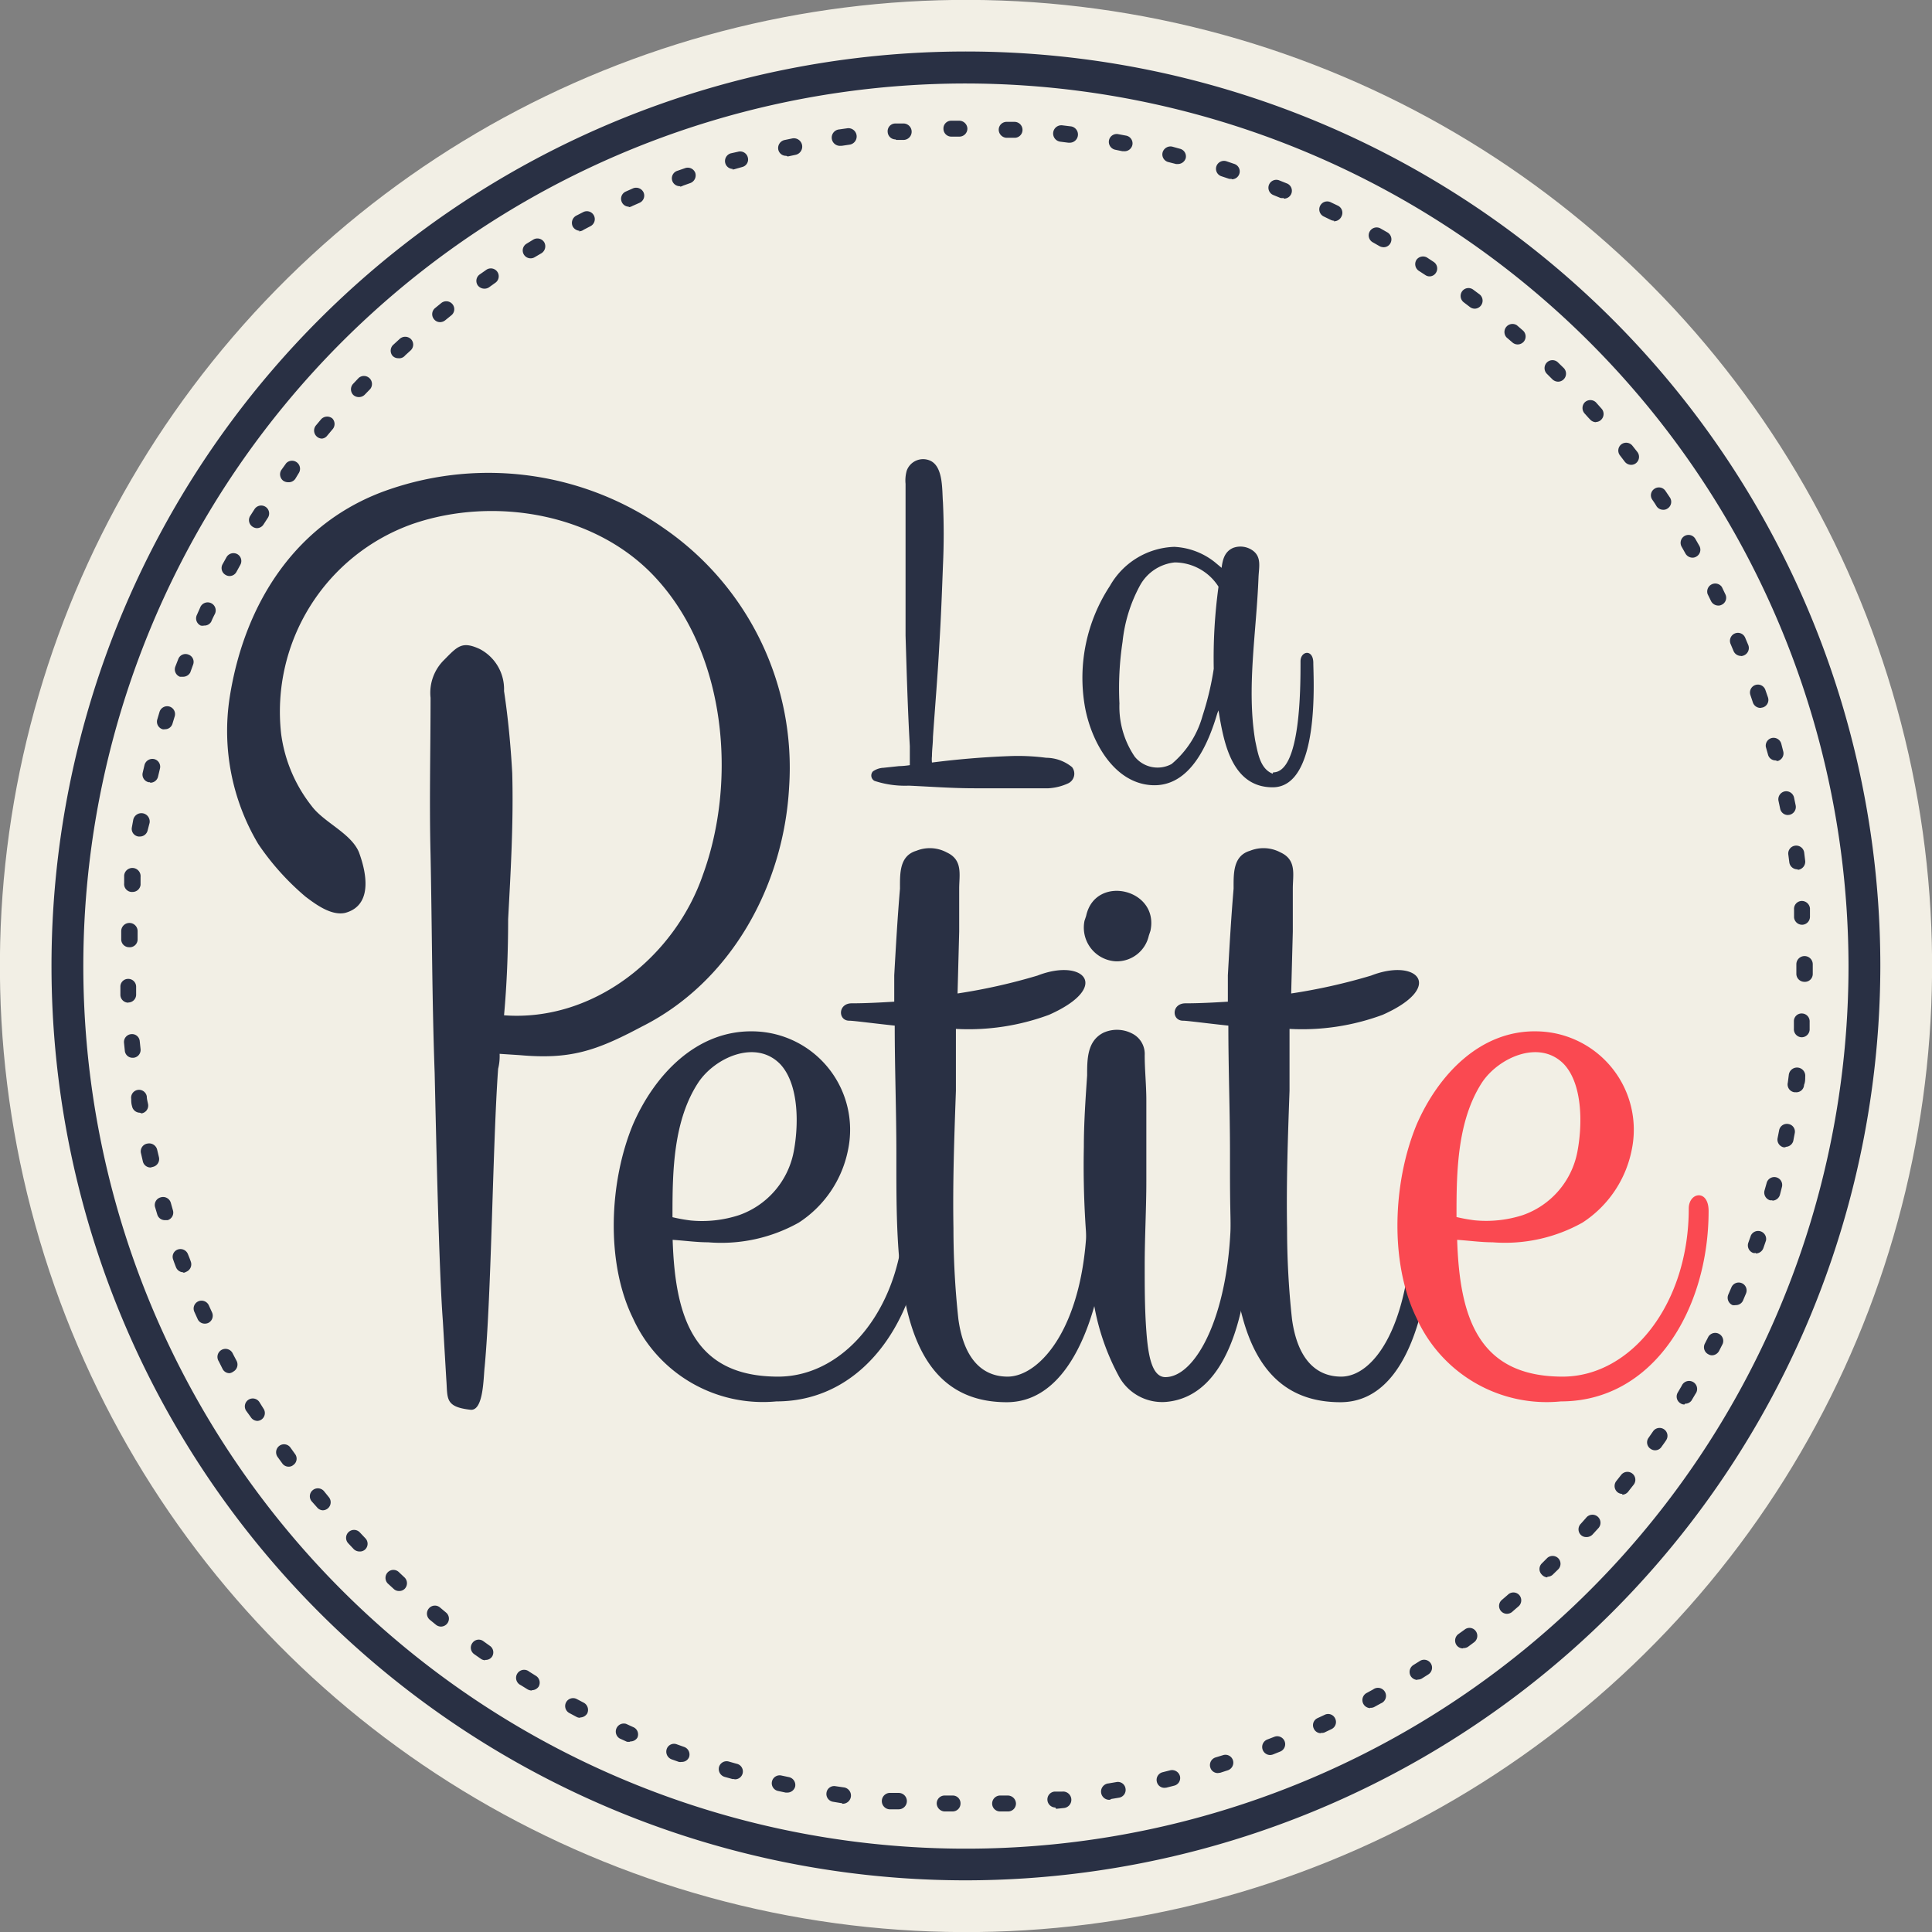 <?xml version="1.0" encoding="utf-8"?>
<svg xmlns="http://www.w3.org/2000/svg" width="41.56mm" height="41.56mm" viewBox="0 0 117.79 117.79">
  <rect x="0" y="0" width="117.79" height="117.79" fill="#808080" stroke="none"/>
  <defs>
    <style>
      .cls-1 {
        fill: #f2efe5;
      }

      .cls-2 {
        fill: #293044;
      }

      .cls-3 {
        fill: #fa4951;
      }
    </style>
  </defs>
  <title>logo-la-petite</title>
  <g id="Calque_2" data-name="Calque 2">
    <g id="Calque_1-2" data-name="Calque 1">
      <g>
        <circle class="cls-1" cx="58.9" cy="58.9" r="58.9" transform="translate(-12.12 102.43) rotate(-76.51)"/>
        <path class="cls-2" d="M58.9,114.64A55.75,55.75,0,1,1,114.64,58.9,55.81,55.81,0,0,1,58.9,114.64Zm0-109.55A53.81,53.81,0,1,0,112.7,58.9,53.87,53.87,0,0,0,58.9,5.09Z"/>
        <path class="cls-2" d="M58.08,110.44h-.5a.5.5,0,0,1-.47-.5.48.48,0,0,1,.5-.47h.48a.47.47,0,0,1,.47.49A.48.48,0,0,1,58.08,110.44Zm2.89,0a.48.48,0,0,1-.48-.46.49.49,0,0,1,.46-.51l.48,0a.5.5,0,0,1,.51.46.48.48,0,0,1-.46.51l-.49,0Zm-6.26-.13h0l-.49,0a.48.48,0,0,1,.09-1l.48,0a.48.48,0,0,1,0,1Zm9.63-.11a.49.49,0,0,1-.48-.44.48.48,0,0,1,.43-.53l.47,0a.48.48,0,1,1,.11,1l-.48.05Zm-13-.27h-.07l-.48-.08a.48.48,0,0,1-.4-.55.47.47,0,0,1,.55-.4l.48.07a.48.48,0,0,1-.08,1Zm16.33-.2a.48.48,0,0,1-.08-1l.47-.08a.47.47,0,0,1,.56.39.48.48,0,0,1-.39.56l-.48.08ZM48,109.29l-.1,0-.47-.1a.48.48,0,1,1,.21-.94l.47.1a.49.49,0,0,1,.37.57A.49.49,0,0,1,48,109.29ZM71,109a.47.47,0,0,1-.47-.37.48.48,0,0,1,.35-.58l.47-.12a.5.5,0,0,1,.59.36.48.48,0,0,1-.36.58l-.47.12Zm-26.23-.54a.3.3,0,0,1-.13,0l-.47-.13a.5.5,0,0,1-.33-.61.48.48,0,0,1,.6-.32l.46.13a.48.48,0,0,1-.13.95Zm29.48-.36a.47.47,0,0,1-.46-.34.49.49,0,0,1,.31-.61l.46-.14a.48.48,0,0,1,.61.31.49.49,0,0,1-.31.61l-.46.15Zm-32.69-.68a.51.51,0,0,1-.17,0l-.45-.16a.5.5,0,0,1-.29-.63.47.47,0,0,1,.62-.28l.45.16a.49.49,0,0,1,.29.62A.47.47,0,0,1,41.55,107.42ZM77.42,107a.49.49,0,0,1-.17-.94l.44-.17a.48.48,0,0,1,.36.9l-.45.18A.57.57,0,0,1,77.42,107Zm-39-.81a.71.71,0,0,1-.2,0l-.44-.2a.49.49,0,0,1,.39-.89l.44.2a.48.48,0,0,1,.25.64A.49.49,0,0,1,38.41,106.17Zm42.11-.52a.47.47,0,0,1-.43-.28.47.47,0,0,1,.23-.64l.43-.2a.47.47,0,0,1,.64.22.48.48,0,0,1-.22.65l-.44.21A.52.52,0,0,1,80.52,105.65Zm-45.16-.94a.46.46,0,0,1-.23-.06l-.43-.23a.48.48,0,1,1,.46-.85l.42.22a.5.5,0,0,1,.21.66A.51.51,0,0,1,35.36,104.71Zm48.17-.59a.49.49,0,0,1-.24-.91l.42-.23a.49.49,0,1,1,.47.85l-.42.23A.46.46,0,0,1,83.53,104.12Zm-51.12-1.07a.59.59,0,0,1-.25-.07l-.42-.26a.49.49,0,1,1,.52-.82l.4.25a.49.49,0,0,1,.17.66A.52.52,0,0,1,32.41,103.05Zm54-.65a.49.49,0,0,1-.41-.23.5.5,0,0,1,.15-.67l.4-.25a.48.48,0,0,1,.53.81l-.41.26A.5.5,0,0,1,86.42,102.4Zm-56.84-1.2a.46.46,0,0,1-.27-.09l-.4-.28a.48.48,0,0,1-.11-.68.47.47,0,0,1,.67-.11l.39.28A.48.48,0,0,1,30,101,.46.46,0,0,1,29.58,101.2Zm59.62-.72a.48.48,0,0,1-.39-.19.49.49,0,0,1,.1-.68l.39-.28a.47.47,0,0,1,.67.09.49.49,0,0,1-.09.68l-.39.29A.52.52,0,0,1,89.2,100.48ZM26.88,99.17a.5.5,0,0,1-.3-.11l-.38-.31a.49.49,0,0,1-.06-.68.48.48,0,0,1,.68-.07l.37.31a.48.48,0,0,1,.07.68A.49.49,0,0,1,26.88,99.17Zm65-.78a.48.48,0,0,1-.31-.85l.36-.31a.48.48,0,0,1,.68,0,.49.49,0,0,1,0,.68l-.37.32A.51.51,0,0,1,91.85,98.39ZM24.33,97a.46.46,0,0,1-.33-.13l-.36-.33a.49.49,0,0,1,0-.68.48.48,0,0,1,.69,0l.34.32a.49.49,0,0,1,0,.69A.47.47,0,0,1,24.33,97Zm70-.83A.5.5,0,0,1,94,96a.48.48,0,0,1,0-.68l.34-.34A.49.49,0,0,1,95,95a.48.48,0,0,1,0,.68l-.35.34A.49.49,0,0,1,94.35,96.13ZM21.92,94.59a.5.5,0,0,1-.35-.14l-.34-.36a.48.48,0,0,1,.71-.66l.33.35a.48.48,0,0,1,0,.68A.46.46,0,0,1,21.92,94.59Zm74.78-.88a.45.45,0,0,1-.32-.13.48.48,0,0,1,0-.68l.32-.36a.49.49,0,1,1,.73.65l-.33.36A.5.5,0,0,1,96.7,93.71Zm-77-1.63a.47.47,0,0,1-.37-.18L19,91.53a.48.48,0,0,1,.07-.68.49.49,0,0,1,.68.06l.3.37a.49.49,0,0,1-.37.8Zm79.22-1a.47.47,0,0,1-.3-.1.49.49,0,0,1-.08-.68l.3-.38a.48.48,0,0,1,.76.6l-.3.38A.49.49,0,0,1,98.89,91.13ZM17.6,89.42a.47.47,0,0,1-.39-.2l-.29-.4a.49.49,0,0,1,.11-.67.48.48,0,0,1,.68.11l.28.39a.47.47,0,0,1-.11.67A.42.42,0,0,1,17.6,89.42Zm83.3-1a.46.46,0,0,1-.27-.09.47.47,0,0,1-.12-.67l.27-.39a.48.48,0,0,1,.8.54c-.09.14-.19.27-.28.4A.46.46,0,0,1,100.9,88.42ZM15.7,86.63a.49.49,0,0,1-.41-.23L15,86a.48.48,0,1,1,.82-.51l.25.4a.48.48,0,0,1-.15.67A.5.5,0,0,1,15.7,86.63Zm87-1a.42.42,0,0,1-.24-.07.48.48,0,0,1-.17-.66l.24-.41a.49.49,0,1,1,.84.49l-.25.42A.48.48,0,0,1,102.73,85.58ZM14,83.72a.47.47,0,0,1-.43-.26L13.34,83a.49.49,0,1,1,.86-.46l.22.42a.49.49,0,0,1-.19.66A.53.53,0,0,1,14,83.72Zm90.37-1.09a.42.42,0,0,1-.21-.06.48.48,0,0,1-.22-.65l.22-.43a.49.49,0,0,1,.87.44l-.22.43A.5.5,0,0,1,104.37,82.63ZM12.49,80.7a.47.47,0,0,1-.44-.28l-.2-.44a.48.48,0,0,1,.24-.64.49.49,0,0,1,.64.24l.2.44a.49.49,0,0,1-.24.64A.51.51,0,0,1,12.49,80.7Zm93.33-1.13a.58.58,0,0,1-.19,0,.49.49,0,0,1-.26-.64l.19-.44a.48.48,0,0,1,.89.37l-.19.45A.48.48,0,0,1,105.82,79.57Zm-94.64-2a.49.49,0,0,1-.45-.31c-.06-.15-.12-.31-.17-.46a.47.47,0,0,1,.28-.62.49.49,0,0,1,.62.29c.06.15.12.29.17.44a.49.49,0,0,1-.28.63A.47.47,0,0,1,11.18,77.6Zm95.87-1.18a.45.45,0,0,1-.16,0,.49.49,0,0,1-.3-.62l.16-.45a.49.49,0,0,1,.92.31l-.16.46A.49.49,0,0,1,107.05,76.42Zm-97-2a.48.48,0,0,1-.46-.34l-.14-.47A.48.48,0,0,1,9.8,73a.49.49,0,0,1,.61.32l.13.46a.48.48,0,0,1-.32.61Zm98-1.21-.13,0a.49.49,0,0,1-.34-.6l.13-.46a.48.48,0,1,1,.93.25l-.12.47A.49.49,0,0,1,108.07,73.2Zm-98.87-2a.48.48,0,0,1-.47-.37l-.11-.48A.48.48,0,0,1,9,69.72a.5.5,0,0,1,.58.37l.11.46a.49.49,0,0,1-.36.59Zm99.67-1.23h-.1a.48.48,0,0,1-.37-.58l.09-.46a.48.48,0,0,1,.57-.38.47.47,0,0,1,.38.57l-.09.47A.49.49,0,0,1,108.87,69.92ZM8.53,67.84a.49.49,0,0,1-.48-.4C8,67.28,8,67.12,8,67a.48.48,0,0,1,.95-.15c0,.16.05.32.08.48a.48.48,0,0,1-.4.55Zm100.93-1.25h-.07A.48.48,0,0,1,109,66l.06-.47a.48.48,0,1,1,1,.12c0,.16,0,.33-.07.49A.47.47,0,0,1,109.46,66.59ZM8.09,64.49a.47.47,0,0,1-.48-.43l-.05-.49A.48.48,0,0,1,8,63.05a.47.47,0,0,1,.52.44l.05.47a.48.48,0,0,1-.43.53Zm101.73-1.25h0a.49.49,0,0,1-.45-.52c0-.16,0-.32,0-.48a.47.47,0,0,1,.51-.45.48.48,0,0,1,.45.51l0,.49A.49.49,0,0,1,109.82,63.24Zm-102-2.11a.48.48,0,0,1-.48-.47c0-.16,0-.33,0-.49a.47.47,0,0,1,.47-.49.48.48,0,0,1,.49.47c0,.16,0,.32,0,.47a.48.48,0,0,1-.47.5ZM110,59.86h0a.49.49,0,0,1-.48-.48v-.59a.48.48,0,1,1,1,0v.59A.48.48,0,0,1,110,59.86ZM7.86,57.75h0a.48.48,0,0,1-.47-.5v-.48a.49.49,0,1,1,1,0l0,.48A.48.48,0,0,1,7.86,57.75Zm102-1.37a.49.49,0,0,1-.48-.45l0-.48a.48.48,0,0,1,.45-.52.5.5,0,0,1,.52.45l0,.49a.49.49,0,0,1-.46.51Zm-101.79-2H8a.48.48,0,0,1-.43-.53l0-.48a.49.49,0,0,1,1,.1l0,.48A.49.49,0,0,1,8.08,54.38ZM109.57,53a.49.49,0,0,1-.48-.43l-.06-.47a.48.48,0,0,1,.41-.54A.49.49,0,0,1,110,52l.06.49a.5.5,0,0,1-.43.54ZM8.51,51H8.44a.47.47,0,0,1-.4-.56L8.12,50a.48.48,0,0,1,1,.17L9,50.63A.48.48,0,0,1,8.51,51ZM109,49.69a.48.48,0,0,1-.47-.4l-.1-.47a.49.49,0,0,1,.38-.57.49.49,0,0,1,.57.38l.1.48a.49.49,0,0,1-.39.57Zm-99.87-2H9.06a.48.48,0,0,1-.36-.58l.11-.47a.5.5,0,0,1,.59-.36.48.48,0,0,1,.35.59l-.11.46A.48.48,0,0,1,9.17,47.72Zm99.12-1.33a.47.47,0,0,1-.46-.36l-.13-.46A.48.48,0,0,1,108,45a.49.49,0,0,1,.6.34l.12.47a.48.48,0,0,1-.35.59ZM10.05,44.46a.32.32,0,0,1-.14,0,.48.48,0,0,1-.32-.6l.14-.47a.49.49,0,0,1,.61-.31.48.48,0,0,1,.31.6l-.14.46A.47.47,0,0,1,10.05,44.46Zm97.28-1.3a.49.49,0,0,1-.46-.33l-.15-.45a.48.48,0,1,1,.91-.32l.16.46a.48.48,0,0,1-.31.61Zm-96.19-1.9-.17,0a.48.48,0,0,1-.28-.62l.18-.46a.47.47,0,0,1,.62-.27.47.47,0,0,1,.28.62L11.6,41A.5.5,0,0,1,11.14,41.26Zm95-1.27a.49.49,0,0,1-.45-.3l-.18-.43a.49.49,0,0,1,.26-.64.48.48,0,0,1,.63.26l.19.45a.49.49,0,0,1-.27.63A.52.52,0,0,1,106.15,40Zm-93.7-1.85a.45.45,0,0,1-.2,0,.48.48,0,0,1-.24-.64l.2-.45a.49.49,0,1,1,.88.42c-.07.14-.14.28-.2.43A.48.48,0,0,1,12.45,38.14Zm92.32-1.22a.5.5,0,0,1-.44-.27l-.21-.43a.49.49,0,0,1,.87-.43l.21.44a.47.47,0,0,1-.22.64A.41.41,0,0,1,104.77,36.92ZM14,35.12a.46.46,0,0,1-.23-.06.48.48,0,0,1-.2-.66l.24-.43a.49.49,0,0,1,.65-.19.48.48,0,0,1,.19.66l-.23.42A.48.48,0,0,1,14,35.12ZM103.19,34a.5.5,0,0,1-.43-.25l-.23-.41a.48.48,0,1,1,.83-.49l.24.42a.48.48,0,0,1-.17.66A.44.44,0,0,1,103.19,34ZM15.66,32.2a.49.49,0,0,1-.25-.08.48.48,0,0,1-.16-.66l.27-.42a.48.48,0,1,1,.81.53l-.26.4A.48.48,0,0,1,15.66,32.2Zm85.75-1.12a.49.49,0,0,1-.41-.21c-.08-.14-.17-.27-.26-.4a.47.47,0,0,1,.13-.67.48.48,0,0,1,.67.13l.27.4a.48.48,0,0,1-.14.67A.42.42,0,0,1,101.41,31.08ZM17.56,29.4a.52.52,0,0,1-.29-.09.49.49,0,0,1-.1-.68l.28-.39a.49.49,0,0,1,.78.58L18,29.2A.49.49,0,0,1,17.56,29.4Zm81.88-1.06a.5.5,0,0,1-.38-.19l-.29-.38a.48.48,0,0,1,.08-.68.49.49,0,0,1,.68.09l.3.38a.49.49,0,0,1-.09.68A.47.47,0,0,1,99.44,28.34Zm-79.81-1.6a.47.47,0,0,1-.31-.12.49.49,0,0,1-.06-.68l.31-.37a.5.5,0,0,1,.69-.06.49.49,0,0,1,0,.68l-.31.37A.46.46,0,0,1,19.63,26.74Zm77.67-1a.49.49,0,0,1-.36-.17c-.11-.11-.21-.23-.32-.35a.5.5,0,0,1,0-.69.49.49,0,0,1,.68,0l.33.37a.49.49,0,0,1,0,.68A.47.47,0,0,1,97.3,25.73ZM21.88,24.21a.5.5,0,0,1-.34-.13.49.49,0,0,1,0-.69l.33-.35a.49.49,0,0,1,.7.68l-.33.34A.5.5,0,0,1,21.88,24.21ZM95,23.27a.52.52,0,0,1-.35-.14l-.34-.34a.49.49,0,0,1,0-.69.48.48,0,0,1,.68,0l.35.34a.49.49,0,0,1-.34.83ZM24.28,21.84a.47.47,0,0,1-.35-.15A.49.49,0,0,1,24,21l.36-.33a.5.5,0,0,1,.69,0,.48.48,0,0,1,0,.68l-.35.32A.46.46,0,0,1,24.28,21.84ZM92.53,21a.49.49,0,0,1-.32-.12l-.36-.31a.49.49,0,0,1,.63-.74l.37.32a.49.49,0,0,1,.05.68A.5.5,0,0,1,92.53,21ZM26.84,19.64a.46.46,0,0,1-.38-.18.48.48,0,0,1,.07-.68l.38-.31a.49.49,0,0,1,.68.08.48.48,0,0,1-.08.68l-.37.3A.5.5,0,0,1,26.84,19.64Zm63.08-.82a.49.49,0,0,1-.3-.1l-.38-.29a.49.49,0,0,1-.09-.68.48.48,0,0,1,.67-.09l.39.29a.49.49,0,0,1-.29.87ZM29.53,17.6a.51.51,0,0,1-.4-.2.48.48,0,0,1,.12-.67l.4-.28a.48.48,0,0,1,.55.79l-.39.28A.5.5,0,0,1,29.53,17.6Zm57.64-.75a.45.45,0,0,1-.27-.08l-.4-.26a.49.49,0,0,1-.14-.67A.49.49,0,0,1,87,15.7l.41.27a.48.48,0,0,1,.13.67A.46.46,0,0,1,87.17,16.85Zm-54.82-1.1a.48.48,0,0,1-.25-.89l.41-.25a.49.49,0,0,1,.67.16.5.5,0,0,1-.17.67l-.41.24A.47.47,0,0,1,32.35,15.75Zm52-.68a.5.5,0,0,1-.24-.06l-.42-.24a.48.48,0,1,1,.48-.84l.42.24a.49.49,0,0,1,.18.66A.47.47,0,0,1,84.3,15.07Zm-49-1a.51.51,0,0,1-.43-.26.5.5,0,0,1,.21-.66l.43-.22a.48.48,0,1,1,.44.86l-.42.22A.46.46,0,0,1,35.28,14.1Zm46-.61a.54.54,0,0,1-.21-.05l-.43-.21a.48.48,0,0,1-.23-.64.48.48,0,0,1,.65-.23l.44.21a.48.48,0,0,1,.22.65A.5.5,0,0,1,81.31,13.49Zm-43-.86a.47.47,0,0,1-.44-.28.48.48,0,0,1,.24-.64l.45-.2a.5.5,0,0,1,.64.26.48.48,0,0,1-.26.63l-.43.19A.48.48,0,0,1,38.32,12.63Zm39.91-.53a.63.63,0,0,1-.19,0l-.44-.18A.48.48,0,0,1,78,11l.45.18a.48.48,0,0,1-.18.93Zm-36.78-.72a.48.48,0,0,1-.17-.94l.46-.16a.49.49,0,0,1,.62.29.5.5,0,0,1-.3.62l-.45.16A.45.45,0,0,1,41.45,11.38Zm33.61-.45a.41.41,0,0,1-.16,0l-.45-.15a.48.48,0,0,1-.32-.61.49.49,0,0,1,.61-.31l.47.16a.48.48,0,0,1-.15.94Zm-30.41-.6a.48.48,0,0,1-.46-.35.49.49,0,0,1,.33-.6L45,9.25a.48.48,0,0,1,.59.34.47.47,0,0,1-.33.59l-.46.13A.34.34,0,0,1,44.65,10.33ZM71.82,10l-.12,0-.47-.12a.48.48,0,0,1-.35-.58.5.5,0,0,1,.59-.36l.47.13a.48.48,0,0,1,.35.58A.5.5,0,0,1,71.82,10ZM47.93,9.5a.48.48,0,0,1-.48-.38.5.5,0,0,1,.37-.58l.48-.1a.49.49,0,0,1,.2,1l-.47.1Zm20.59-.28h-.09L68,9.13a.49.49,0,0,1-.39-.56.48.48,0,0,1,.57-.39l.48.09a.48.48,0,0,1,.38.56A.49.49,0,0,1,68.52,9.22ZM51.25,8.89a.48.48,0,0,1-.08-1l.49-.07a.48.48,0,0,1,.13,1l-.47.07ZM65.19,8.7h-.06l-.47-.06a.48.48,0,1,1,.1-1l.49.06a.48.48,0,0,1-.06,1ZM54.6,8.5a.48.48,0,0,1-.48-.45.47.47,0,0,1,.44-.52l.48,0a.49.49,0,0,1,.08,1l-.48,0Zm7.23-.1h0l-.48,0a.5.5,0,0,1-.46-.51.48.48,0,0,1,.51-.46l.48,0a.49.49,0,0,1,.46.51A.48.48,0,0,1,61.83,8.4ZM58,8.33a.48.48,0,0,1-.48-.48A.47.47,0,0,1,58,7.36h.49a.5.5,0,0,1,.49.48.49.49,0,0,1-.48.49H58Z"/>
        <path class="cls-2" d="M63.92,48.06c-.65,0-1.32,0-2,0-.84,0-1.67,0-2.51,0-1.35,0-2.66-.1-4-.16a5.94,5.94,0,0,1-2.09-.29.37.37,0,0,1-.1-.58,1.21,1.21,0,0,1,.65-.22l.93-.1a5.05,5.05,0,0,0,.67-.06c0-.39,0-.78,0-1.16-.13-2.25-.19-4.49-.26-6.74,0-1.38,0-2.73,0-4.11s0-2.54,0-3.79c0-.45,0-.9,0-1.35a2.19,2.19,0,0,1,.07-.8,1.06,1.06,0,0,1,1.5-.58c.74.42.65,1.8.71,2.5.06,1.29.06,2.57,0,3.86-.06,1.6-.12,3.21-.22,4.81-.1,1.9-.26,3.76-.39,5.65,0,.39-.06.77-.06,1.16a1.71,1.71,0,0,0,0,.39c1.57-.2,3.11-.33,4.68-.39a13.21,13.21,0,0,1,2.28.1,2.52,2.52,0,0,1,1.58.57.65.65,0,0,1-.26,1A3.33,3.33,0,0,1,63.92,48.06Z"/>
        <path class="cls-2" d="M77.62,47.09c1.67,0,1.67-5.1,1.67-6.77,0-.64.78-.77.78.1S80.51,48,77.59,48c-2.4,0-2.92-2.57-3.21-4.14l-.09-.55-.07.17c-.54,1.83-1.64,4.52-4,4.39S66.48,45.1,66.13,43a10.21,10.21,0,0,1,1.54-7.28,4.69,4.69,0,0,1,3.92-2.38,4.3,4.3,0,0,1,2.47.93l.42.35c.06-.51.19-1,.71-1.22a1.29,1.29,0,0,1,1.18.16c.55.39.39,1,.36,1.61-.13,3.44-.74,6.77-.2,10,.16.73.29,1.7,1.06,2Zm-6-12.8A2.73,2.73,0,0,0,69.5,35.7a9.15,9.15,0,0,0-1.06,3.43,18.86,18.86,0,0,0-.19,3.76,5.42,5.42,0,0,0,.93,3.24,1.79,1.79,0,0,0,2.25.45,5.86,5.86,0,0,0,1.89-2.95A17.84,17.84,0,0,0,74,40.77a32,32,0,0,1,.29-5A3.18,3.18,0,0,0,71.62,34.29Z"/>
        <path class="cls-2" d="M18.63,54.67a15.71,15.71,0,0,1-2.89-3.22A13.47,13.47,0,0,1,14,42.54c.91-5.86,4.15-10.81,9.76-12.71a18.62,18.62,0,0,1,16.75,2.4A17.72,17.72,0,0,1,48.11,48c-.33,6-3.55,11.88-9,14.6-2.8,1.49-4.36,2-7.42,1.73l-1.23-.08a3.13,3.13,0,0,1-.09.91c-.33,4.54-.4,13.63-.82,18.16-.08.66-.06,2.72-.87,2.63-1.58-.18-1.38-.7-1.47-1.85L27,80.54c-.25-3.3-.42-11.76-.5-15.14-.16-4.38-.16-8.83-.25-13.29-.08-3.22,0-6.35,0-9.57a2.81,2.81,0,0,1,.83-2.31c.82-.83,1.09-1.16,2.17-.66a2.76,2.76,0,0,1,1.48,2.56c.25,1.65.41,3.38.5,5,.08,3-.09,5.94-.25,8.91,0,2-.08,4-.25,5.86,5.45.41,10.4-3.55,12.13-8.58,2.07-5.69,1.41-13.28-2.72-17.91-3.63-4.12-10-5.19-15-3.46a12.14,12.14,0,0,0-8,12.79A9,9,0,0,0,19,49.14c.74,1,2.39,1.65,2.88,2.81.58,1.56.72,3.3-.85,3.71C20.2,55.83,19.29,55.17,18.63,54.67Z"/>
        <path class="cls-2" d="M38.59,80.37c-1.66-3.37-1.46-8.29,0-11.81,1.3-3,3.87-5.78,7.39-5.68a6,6,0,0,1,5.72,7.24,6.87,6.87,0,0,1-3,4.42,9.67,9.67,0,0,1-5.53,1.2c-.7,0-1.41-.1-2.16-.15.15,4.68,1.26,8.34,6.43,8.34,4.17,0,7.69-4.42,7.69-10.25,0-1,1.21-1.2,1.21.15,0,6-3.37,11.61-9,11.61A8.7,8.7,0,0,1,38.59,80.37Zm6.48-6.29a5.12,5.12,0,0,0,3.32-3.86c.3-1.56.35-4.07-.81-5.33-1.5-1.56-4-.4-5,1.1C41.05,68.31,41,71.42,41,74v.21a10.07,10.07,0,0,0,1.11.2A7.25,7.25,0,0,0,45.07,74.08Z"/>
        <path class="cls-2" d="M54.52,61.07c0-.5,0-1.06,0-1.61.1-1.76.2-3.52.35-5.28,0-.9-.05-2,1-2.31a2.18,2.18,0,0,1,1.85.1c1,.46.76,1.36.76,2.21V56.8l-.1,3.77a35.46,35.46,0,0,0,4.87-1.09c2.82-1.1,4.53.69.71,2.39a14.13,14.13,0,0,1-5.68.86c0,1.25,0,2.51,0,3.77-.1,2.81-.2,5.58-.15,8.39a51.23,51.23,0,0,0,.3,5.53c.35,2.56,1.56,3.51,3,3.51,2,0,4.85-3.16,4.85-10.2,0-1,1.15-1.2,1.21.15.1,3.27-1.23,11.61-6.11,11.61-6.88,0-6.73-8.54-6.73-15.17,0-2.57-.1-5.18-.1-7.79-1.41-.15-2.51-.3-2.77-.3-.7,0-.7-1.06.15-1.06S53.71,61.12,54.52,61.07Z"/>
        <path class="cls-2" d="M69.79,64.33c0,.91.1,1.82.1,2.77,0,1.61,0,3.27,0,4.92s-.1,3.42-.1,5.13c0,1.31,0,2.66.1,4s.3,2.81,1.16,2.81c1.91,0,4-4,4-10.2,0-1,1.2-1.2,1.2.15,0,5.83-1.32,11.21-5.14,11.56a3,3,0,0,1-2.92-1.61,14.33,14.33,0,0,1-1.61-5.17,56.72,56.72,0,0,1-.5-8.75c0-1.45.1-2.91.2-4.37,0-1,0-2.11,1-2.61A2,2,0,0,1,69,63,1.39,1.39,0,0,1,69.79,64.33Zm-3.67-8.19.1-.3c.55-2.56,4.47-1.66,3.92.91l-.1.3a2,2,0,0,1-2,1.56A2.06,2.06,0,0,1,66.12,56.14Z"/>
        <path class="cls-2" d="M74.86,61.07c0-.5,0-1.06,0-1.61.1-1.76.2-3.52.35-5.28,0-.9-.05-2,1-2.31a2.2,2.2,0,0,1,1.86.1c1,.46.75,1.36.75,2.21V56.8l-.1,3.77a35.12,35.12,0,0,0,4.87-1.09c2.82-1.1,4.53.69.71,2.39a14.13,14.13,0,0,1-5.68.86c0,1.25,0,2.51,0,3.77-.1,2.81-.2,5.58-.15,8.39a51.23,51.23,0,0,0,.3,5.53c.35,2.56,1.56,3.51,3,3.51,2,0,4.33-3.16,4.33-10.2,0-1,1.15-1.2,1.2.15.1,3.27-.7,11.61-5.58,11.61-6.88,0-6.73-8.54-6.73-15.17,0-2.57-.1-5.18-.1-7.79-1.41-.15-2.51-.3-2.76-.3-.71,0-.71-1.06.15-1.06S74.06,61.12,74.86,61.07Z"/>
        <path class="cls-3" d="M86.37,80.37c-1.66-3.37-1.46-8.29,0-11.81,1.3-3,3.87-5.78,7.38-5.68a6,6,0,0,1,5.73,7.24,6.87,6.87,0,0,1-3,4.42A9.67,9.67,0,0,1,91,75.74c-.7,0-1.41-.1-2.16-.15.15,4.68,1.26,8.34,6.43,8.34,4.17,0,7.69-4.42,7.69-10.25,0-1,1.21-1.2,1.21.15,0,6-3.37,11.61-9,11.61A8.7,8.7,0,0,1,86.37,80.37Zm6.48-6.29a5.1,5.1,0,0,0,3.32-3.86c.3-1.56.35-4.07-.81-5.33-1.5-1.56-4-.4-5,1.1-1.51,2.32-1.56,5.43-1.56,8v.21a10.07,10.07,0,0,0,1.11.2A7.27,7.27,0,0,0,92.85,74.08Z"/>
      </g>
    </g>
  </g>
</svg>

